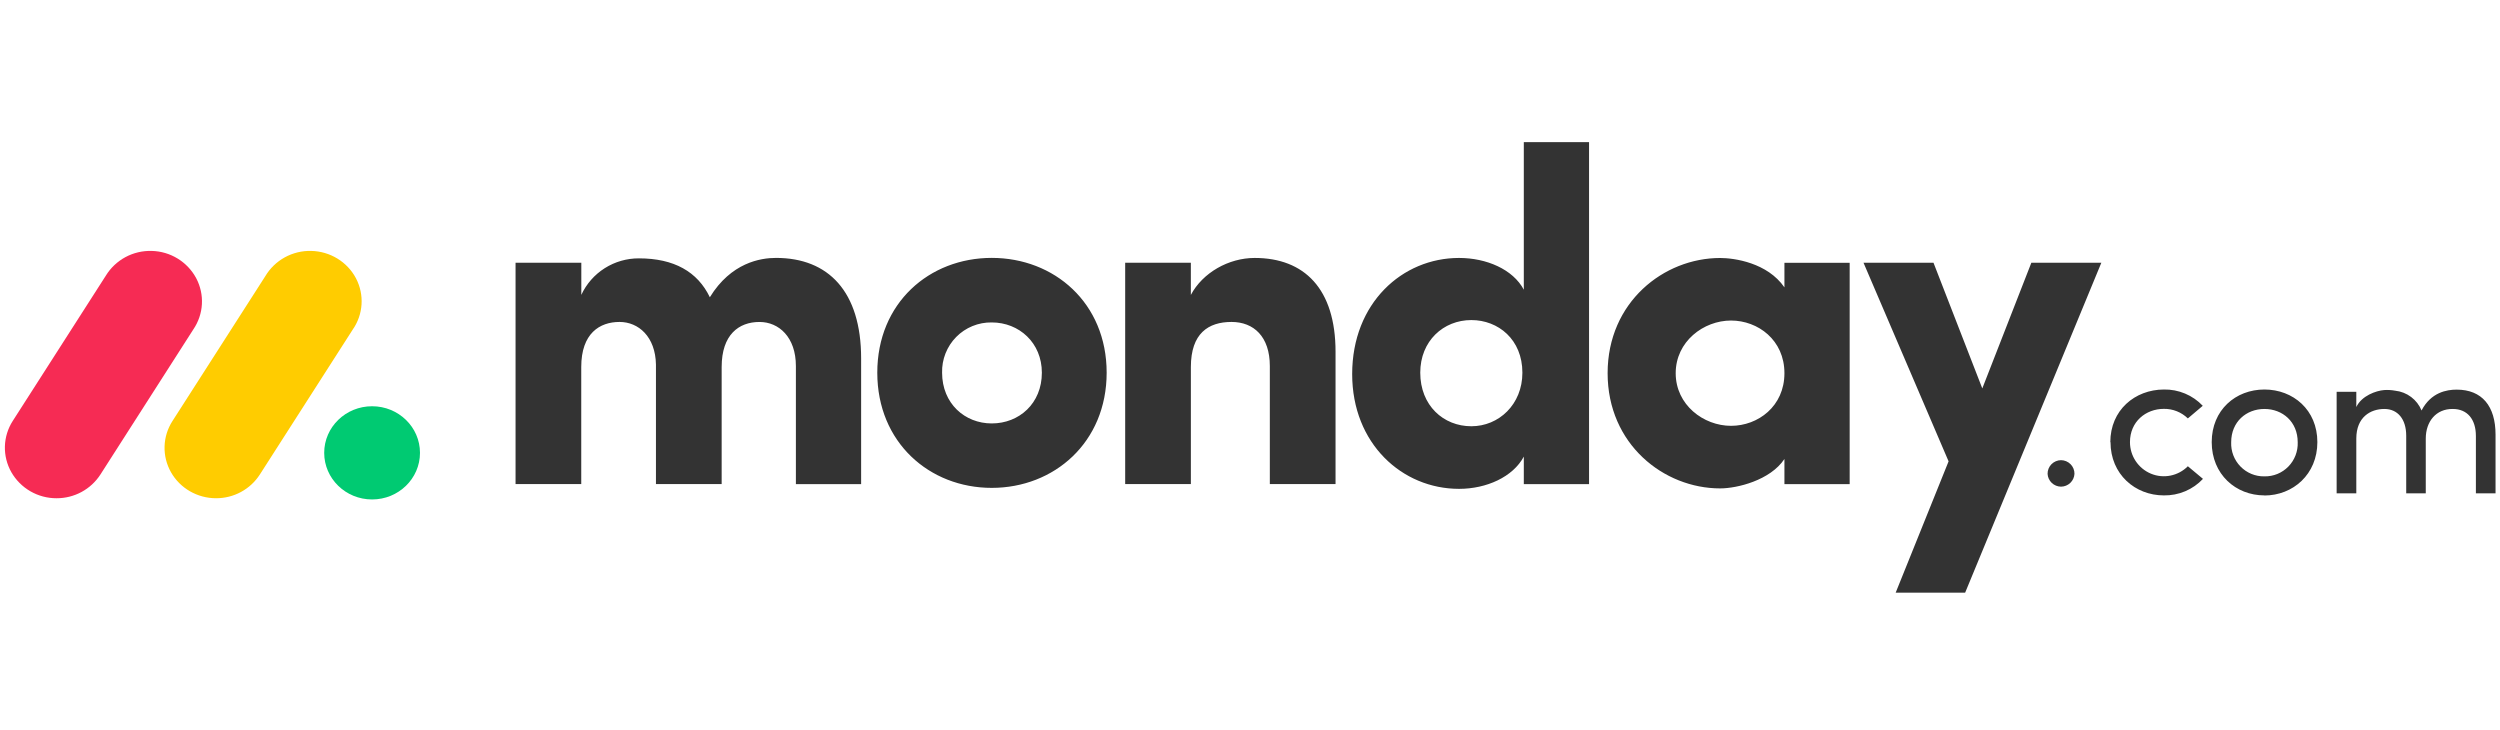 <svg width="346" height="101" viewBox="0 0 346 101" fill="none" xmlns="http://www.w3.org/2000/svg">
<g clip-path="url(#clip0_4510_1773)">
<path d="M7.822 68.957C6.552 68.96 5.304 68.627 4.206 67.994C3.108 67.36 2.198 66.448 1.57 65.351C0.952 64.262 0.644 63.026 0.678 61.776C0.713 60.525 1.089 59.308 1.767 58.254L14.642 38.16C15.301 37.08 16.236 36.193 17.353 35.59C18.47 34.987 19.727 34.69 20.998 34.728C22.267 34.758 23.506 35.123 24.586 35.785C25.667 36.447 26.552 37.383 27.149 38.496C28.349 40.752 28.199 43.465 26.762 45.583L13.895 65.677C13.242 66.687 12.343 67.518 11.282 68.091C10.22 68.664 9.031 68.962 7.822 68.957Z" fill="#F62B54"/>
<path d="M29.907 68.956C27.31 68.956 24.921 67.576 23.666 65.359C23.049 64.272 22.741 63.039 22.776 61.792C22.811 60.545 23.186 59.331 23.862 58.28L36.713 38.232C37.362 37.137 38.294 36.235 39.413 35.618C40.532 35.002 41.796 34.694 43.074 34.727C45.693 34.784 48.066 36.24 49.266 38.517C50.458 40.794 50.284 43.524 48.803 45.636L35.955 65.684C35.304 66.69 34.409 67.517 33.352 68.089C32.295 68.661 31.11 68.959 29.907 68.956Z" fill="#FFCC00"/>
<path d="M51.498 69.124C55.159 69.124 58.126 66.236 58.126 62.674C58.126 59.112 55.159 56.225 51.498 56.225C47.837 56.225 44.869 59.112 44.869 62.674C44.869 66.236 47.837 69.124 51.498 69.124Z" fill="#00CA72"/>
<path d="M339.463 56.6C341.466 56.6 342.663 58.015 342.663 60.333V68.276H345.383V60.151C345.383 56.209 343.514 53.924 340.001 53.924C338.626 53.924 336.444 54.298 335.143 56.811C334.84 56.07 334.341 55.424 333.699 54.942C333.057 54.46 332.296 54.159 331.495 54.073C330.992 53.981 330.479 53.951 329.968 53.983C328.849 54.073 326.858 54.764 326.113 56.331V54.225H323.391V68.276H326.113V60.693C326.113 57.744 328.056 56.6 330.001 56.6C331.823 56.6 333.02 57.985 333.02 60.303V68.276H335.726V60.693C335.726 58.346 337.145 56.572 339.463 56.6ZM313.399 65.928C314.643 65.955 315.843 65.462 316.713 64.567C317.586 63.673 318.05 62.455 318.004 61.206C318.004 58.375 315.909 56.6 313.399 56.6C310.887 56.6 308.795 58.375 308.795 61.206C308.745 62.453 309.209 63.667 310.077 64.559C310.944 65.454 312.139 65.95 313.377 65.928H313.399ZM313.399 68.563C309.422 68.563 306.102 65.644 306.102 61.189C306.102 56.735 309.422 53.908 313.399 53.908C317.376 53.908 320.723 56.735 320.723 61.189C320.723 65.644 317.357 68.577 313.38 68.577L313.399 68.563ZM292.095 61.189L292.068 61.206C292.068 56.751 295.475 53.924 299.479 53.908C300.485 53.888 301.484 54.079 302.411 54.468C303.338 54.856 304.173 55.434 304.861 56.163L302.799 57.909C302.361 57.482 301.842 57.145 301.272 56.917C300.702 56.69 300.093 56.578 299.479 56.586C296.969 56.586 294.787 58.362 294.787 61.189C294.787 63.101 295.93 64.822 297.684 65.554C299.438 66.286 301.457 65.879 302.799 64.529L304.891 66.275C304.201 67.012 303.362 67.597 302.43 67.991C301.497 68.385 300.492 68.58 299.479 68.563C295.505 68.563 292.095 65.644 292.095 61.189ZM283.385 65.578C283.382 65.333 283.428 65.089 283.52 64.861C283.612 64.633 283.748 64.425 283.921 64.249C284.093 64.074 284.299 63.933 284.527 63.837C284.754 63.74 284.998 63.689 285.245 63.686C285.492 63.689 285.737 63.74 285.964 63.837C286.191 63.933 286.397 64.074 286.57 64.249C286.743 64.425 286.879 64.633 286.971 64.861C287.063 65.089 287.109 65.333 287.106 65.578C287.081 66.054 286.875 66.503 286.53 66.833C286.184 67.163 285.725 67.349 285.245 67.354C284.766 67.349 284.307 67.163 283.961 66.833C283.615 66.503 283.409 66.054 283.385 65.578Z" fill="#333333"/>
<path fill-rule="evenodd" clip-rule="evenodd" d="M290.826 36.362H281.139L274.35 53.758L267.595 36.362H257.909L269.685 63.851L262.361 82.026H271.976L290.826 36.362ZM231.916 51.652C231.916 56.044 235.778 58.934 239.573 58.934C243.302 58.934 246.965 56.244 246.965 51.649C246.965 47.054 243.302 44.362 239.573 44.362C235.778 44.362 231.916 47.257 231.916 51.652ZM246.965 67.001V63.523C245.001 66.478 240.418 67.595 238.067 67.595C230.282 67.595 222.494 61.495 222.494 51.649C222.494 41.805 230.279 35.706 238.067 35.706C240.028 35.706 244.611 36.356 246.965 39.772V36.373H255.994V67.007L246.965 67.001ZM219.924 67.001H210.895V63.195C209.387 66.015 205.729 67.657 201.931 67.657C194.078 67.657 187.141 61.425 187.141 51.774C187.141 41.941 194.078 35.7 201.931 35.7C205.723 35.7 209.392 37.273 210.895 40.095V19.673H219.924V67.001ZM210.699 51.581C210.699 46.989 207.363 44.297 203.634 44.297C199.771 44.297 196.563 47.184 196.563 51.581C196.563 56.12 199.771 58.993 203.631 58.993C207.431 58.999 210.699 55.978 210.699 51.581ZM164.817 50.79C164.817 46.132 167.239 44.557 170.444 44.557C173.518 44.557 175.744 46.59 175.744 50.657V66.996H184.839V48.691C184.839 39.967 180.518 35.7 173.647 35.7C170.049 35.7 166.451 37.733 164.814 40.819V36.362H155.725V66.996H164.817V50.79ZM137.258 67.522C128.621 67.522 121.417 61.224 121.417 51.579C121.417 41.927 128.613 35.692 137.258 35.692C145.902 35.692 153.161 41.927 153.161 51.579C153.161 61.23 145.894 67.522 137.258 67.522ZM137.258 58.603C141.049 58.603 144.194 55.843 144.194 51.581C144.194 47.447 141.052 44.625 137.258 44.625C136.344 44.611 135.437 44.781 134.592 45.127C133.747 45.472 132.981 45.985 132.342 46.634C131.699 47.286 131.195 48.06 130.859 48.91C130.523 49.76 130.362 50.668 130.386 51.581C130.389 55.848 133.529 58.603 137.258 58.603ZM105.113 44.56C107.794 44.56 110.151 46.661 110.151 50.66V67.001H119.18V49.602C119.18 40.352 114.655 35.695 107.402 35.695C105.247 35.695 101.188 36.346 98.242 41.139C96.54 37.595 93.269 35.757 88.435 35.757C86.757 35.749 85.112 36.221 83.696 37.117C82.281 38.013 81.155 39.295 80.454 40.81V36.364H71.353V66.999H80.445V50.79C80.445 46.132 82.999 44.557 85.746 44.557C88.364 44.557 90.716 46.59 90.784 50.462V66.999H99.878V50.79C99.878 46.336 102.235 44.56 105.113 44.56Z" fill="#333333"/>
</g>
<defs>
<clipPath id="clip0_4510_1773">
<rect width="344.706" height="100" fill="white" transform="translate(0.676 0.85)"/>
</clipPath>
</defs>
</svg>
